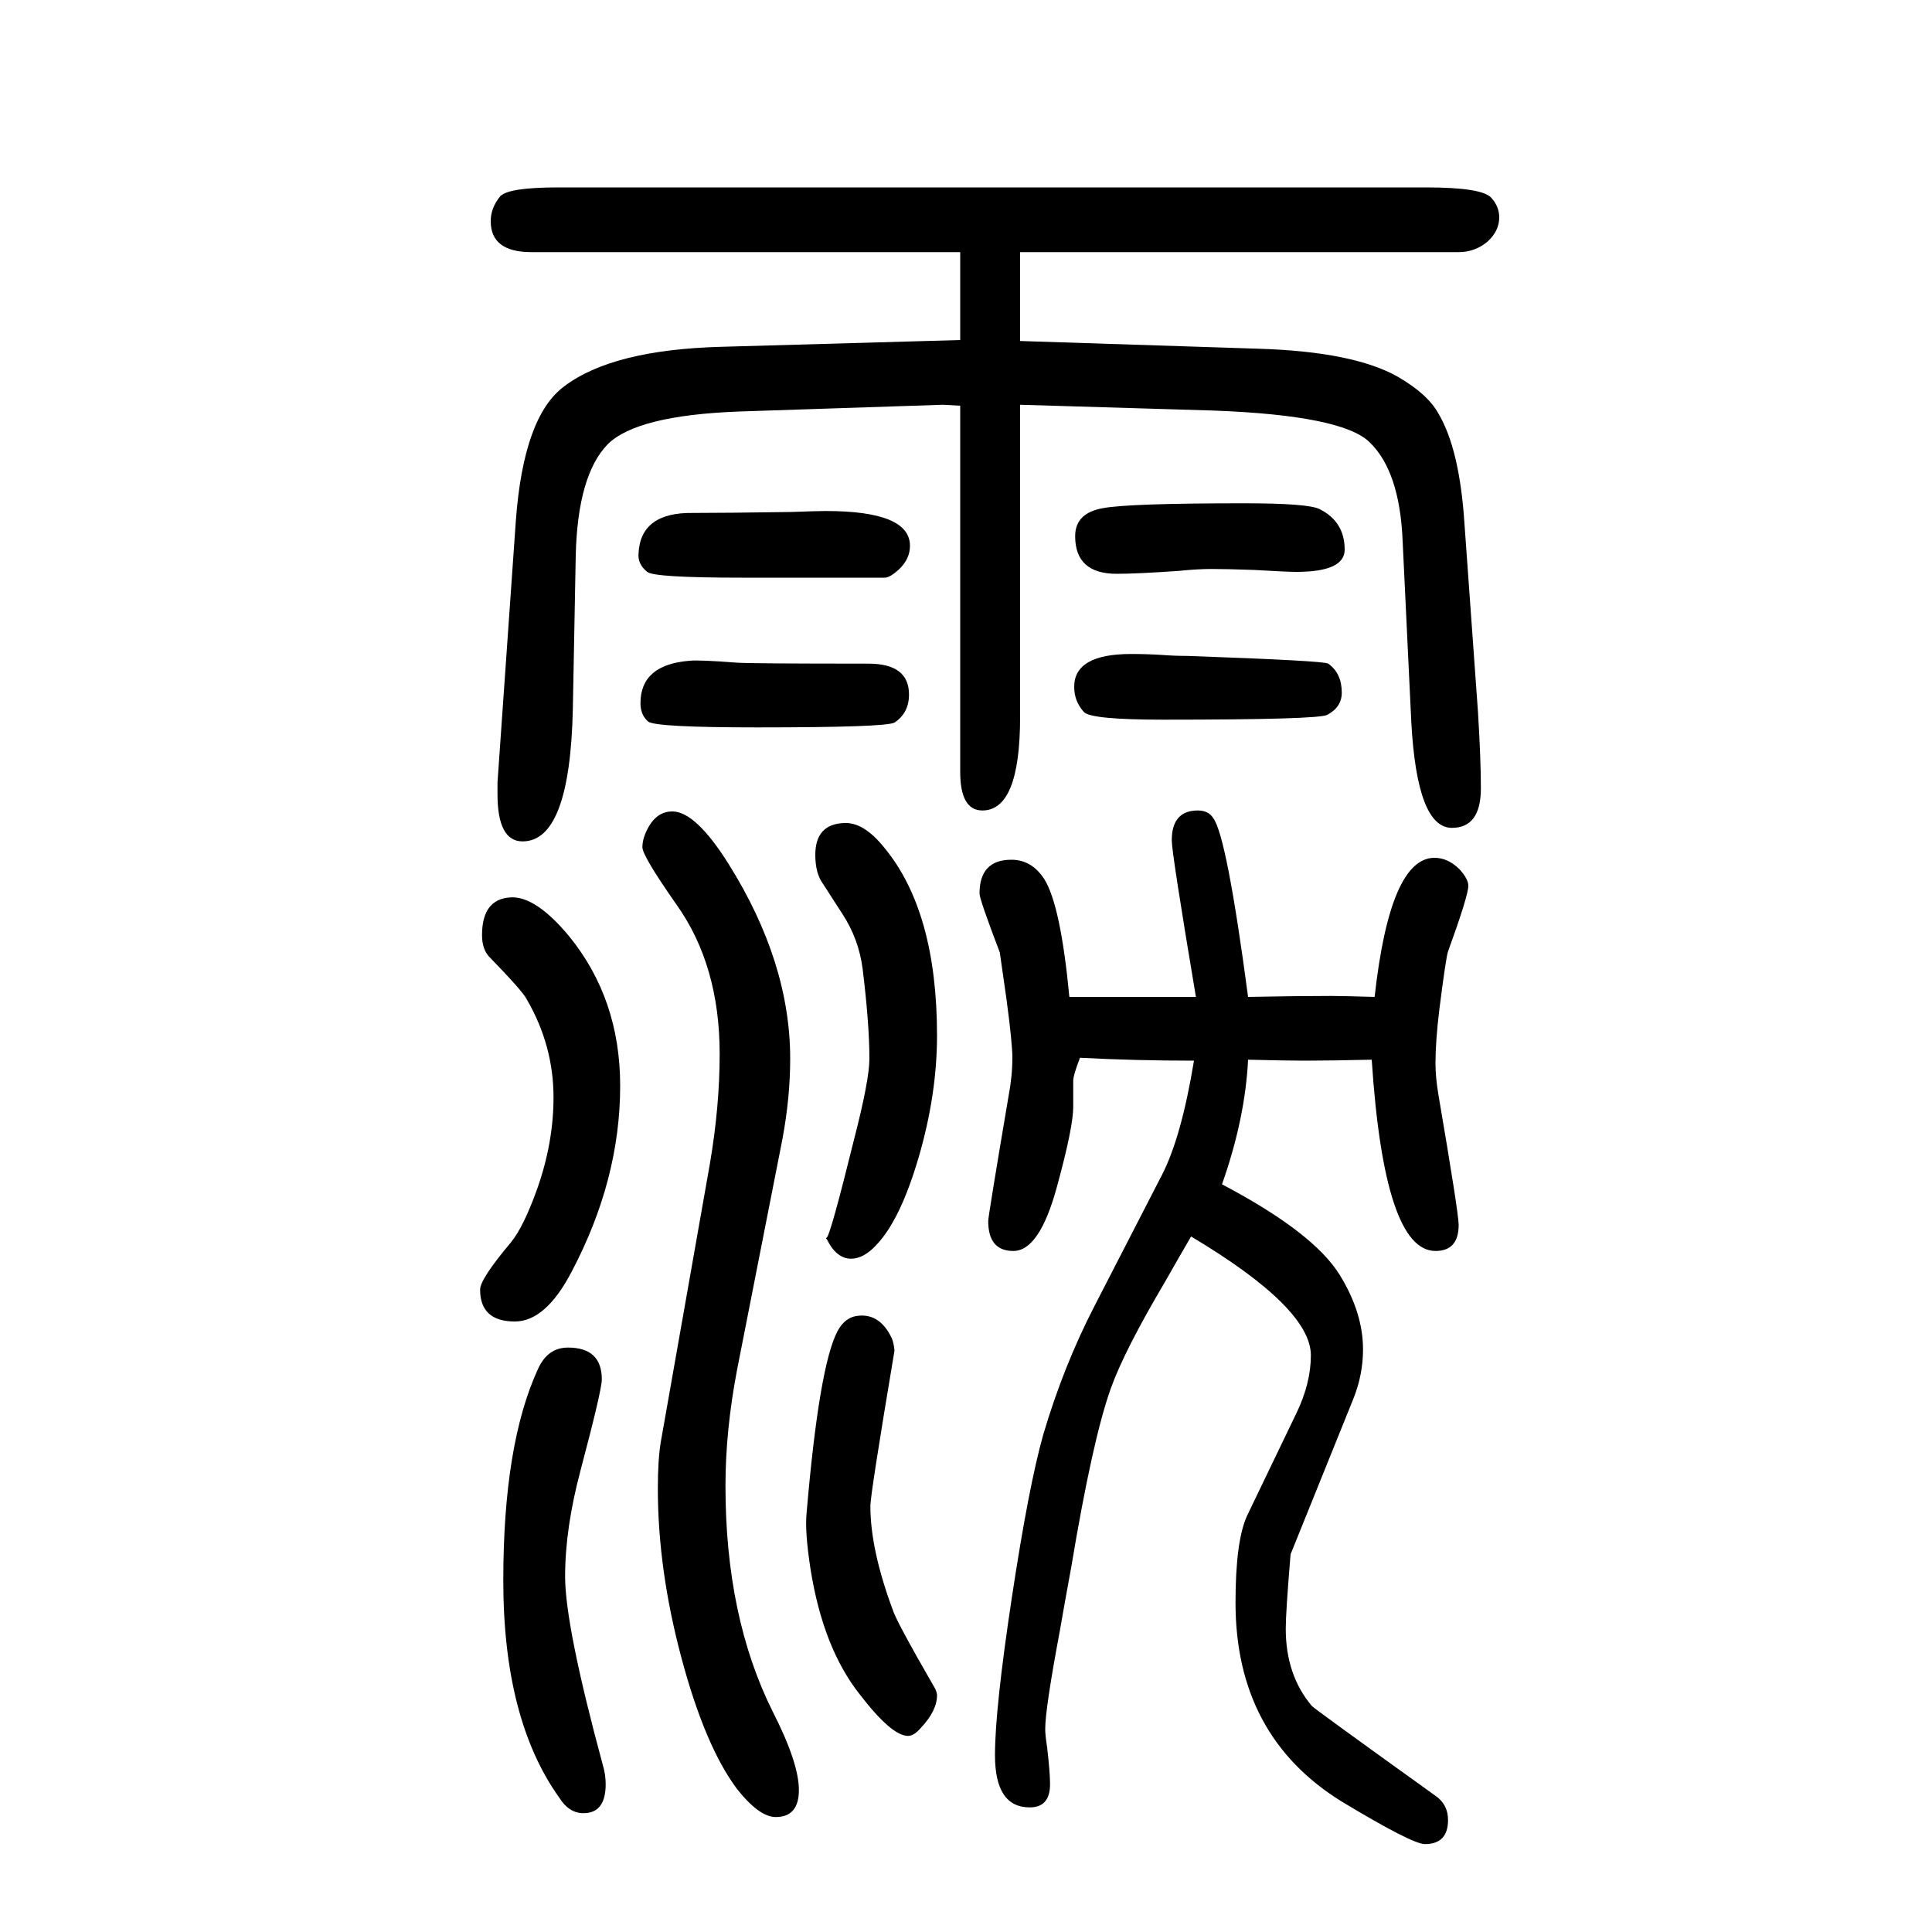 <svg xmlns="http://www.w3.org/2000/svg" xmlns:xlink="http://www.w3.org/1999/xlink" height="100" width="100" version="1.1"><path d="M528 721q26 2 61 -40q53 -65 53 -155q0 -97 -50 -192q-27 -52 -59 -52q-36 0 -36 33q0 11 32 49q13 16 27 55q17 48 17 95q0 54 -28 102q-4 8 -39 44q-7 8 -7 22q0 37 29 39zM1056 1389v-92l247 -8q98 -3 144 -29q31 -18 42 -38q22 -37 27 -114l14 -195q3 -49 3 -79
q0 -41 -30 -41q-36 0 -42 109l-9 188q-3 72 -34 102q-28 28 -162 33l-200 6v-323q0 -97 -39 -97q-23 0 -23 40v379l-18 1l-211 -7q-106 -4 -136 -34q-31 -32 -33 -115l-3 -159q-3 -137 -52 -137q-26 0 -26 49v12l19 271q8 108 50 139q50 38 163 41l247 7v91h-444
q-42 0 -42 32q0 14 10 26q9 9 60 9h898q59 0 68 -11q8 -9 8 -20q0 -14 -12 -25q-13 -11 -30 -11h-454zM588 255q35 0 35 -33q0 -11 -22 -94q-16 -60 -16 -110q0 -51 39 -195q3 -10 3 -20q0 -30 -23 -30q-15 0 -25 16q-58 81 -58 225q0 141 36 219q10 22 31 22zM889 288
q22 2 34 -23q2 -4 3 -13q-25 -149 -25 -161q0 -45 23 -107q3 -11 44 -82q2 -4 2 -7q0 -16 -17 -34q-7 -8 -13 -8q-17 0 -50 43q-38 48 -51 130q-6 39 -4 58q13 152 32 188q8 15 22 16zM916 1052h-148q-91 0 -98 6q-10 8 -9 19q2 43 57 42q33 0 101 1q27 1 36 1q87 0 87 -36
q0 -14 -12 -25q-9 -8 -14 -8zM714 966q10 1 49 -2q14 -1 136 -1q42 0 42 -32q0 -19 -15 -29q-9 -5 -142 -5q-105 0 -113 6q-8 7 -8 19q0 40 51 44zM810 471l-47 -239q-12 -63 -12 -120q0 -136 49 -234q27 -53 27 -81t-24 -28q-17 0 -40 29q-33 44 -57.5 135.5t-24.5 175.5
q0 30 3 48l51 289q10 59 10 113q0 92 -45 155q-35 50 -35 59q0 10 7 22q9 15 24 15q24 0 58 -54q64 -102 64 -202q0 -40 -8 -83zM874 798q20 1 41 -25q55 -66 55 -195q0 -61 -19 -126t-44 -91q-13 -14 -26 -14q-15 0 -25 20l-1 1l1 1q4 4 28 101q16 62 16 84q0 36 -7 93
q-4 31 -21 57l-20 31q-8 11 -8 30q0 32 30 33zM1420 553q-44 -1 -70 -1q-17 0 -58 1q-3 -61 -27 -129q95 -50 122 -94q24 -39 24 -77q0 -26 -10 -51l-65 -161q-5 -60 -5 -77q0 -48 27 -80q4 -4 128 -93q13 -9 13 -25q0 -25 -24 -25q-13 0 -86 44q-110 68 -110 206
q0 64 12 90l51 106q15 31 15 60q0 49 -124 123q-18 -31 -27 -47q-42 -71 -56 -110q-19 -53 -41 -185q-7 -38 -12 -67q-15 -80 -15 -101q0 -6 2 -19q3 -26 3 -38q0 -24 -21 -24q-36 0 -36 54q0 48 17.5 163.5t32.5 168.5q21 71 53 133l70 136q20 39 33 118q-61 0 -118 3
q-7 -18 -7 -24v-23v-4q0 -21 -17 -83q-18 -66 -45 -66q-26 0 -26 31q0 5 21 129q4 21 4 40q0 15 -6 60l-7 49q-21 55 -21 61q0 35 33 35q21 0 34 -20q17 -27 26 -122h131q-25 149 -25 162q0 31 27 31q11 0 16 -8q14 -19 36 -185q50 1 86 1q11 0 45 -1q16 144 62 144
q14 0 26 -12q9 -10 9 -17q0 -10 -21 -68q-2 -5 -9 -60q-4 -33 -4 -56q0 -14 3 -32q21 -123 21 -135q0 -27 -24 -27q-53 0 -66 198zM1171 973q16 0 32 -1q13 -1 26 -1q142 -5 146 -8q14 -10 14 -30q0 -15 -15 -23q-9 -5 -170 -5q-75 0 -82 8q-10 11 -10 26q0 34 59 34z
M1288 1129q66 0 78 -6q26 -13 26 -42q0 -23 -50 -23q-10 0 -44 2q-28 1 -44 1q-14 0 -34 -2q-43 -3 -64 -3q-43 0 -43 39q0 24 29 29q27 5 146 5z" style="" transform="scale(0.05 -0.05) translate(0 -1650)"/></svg>
